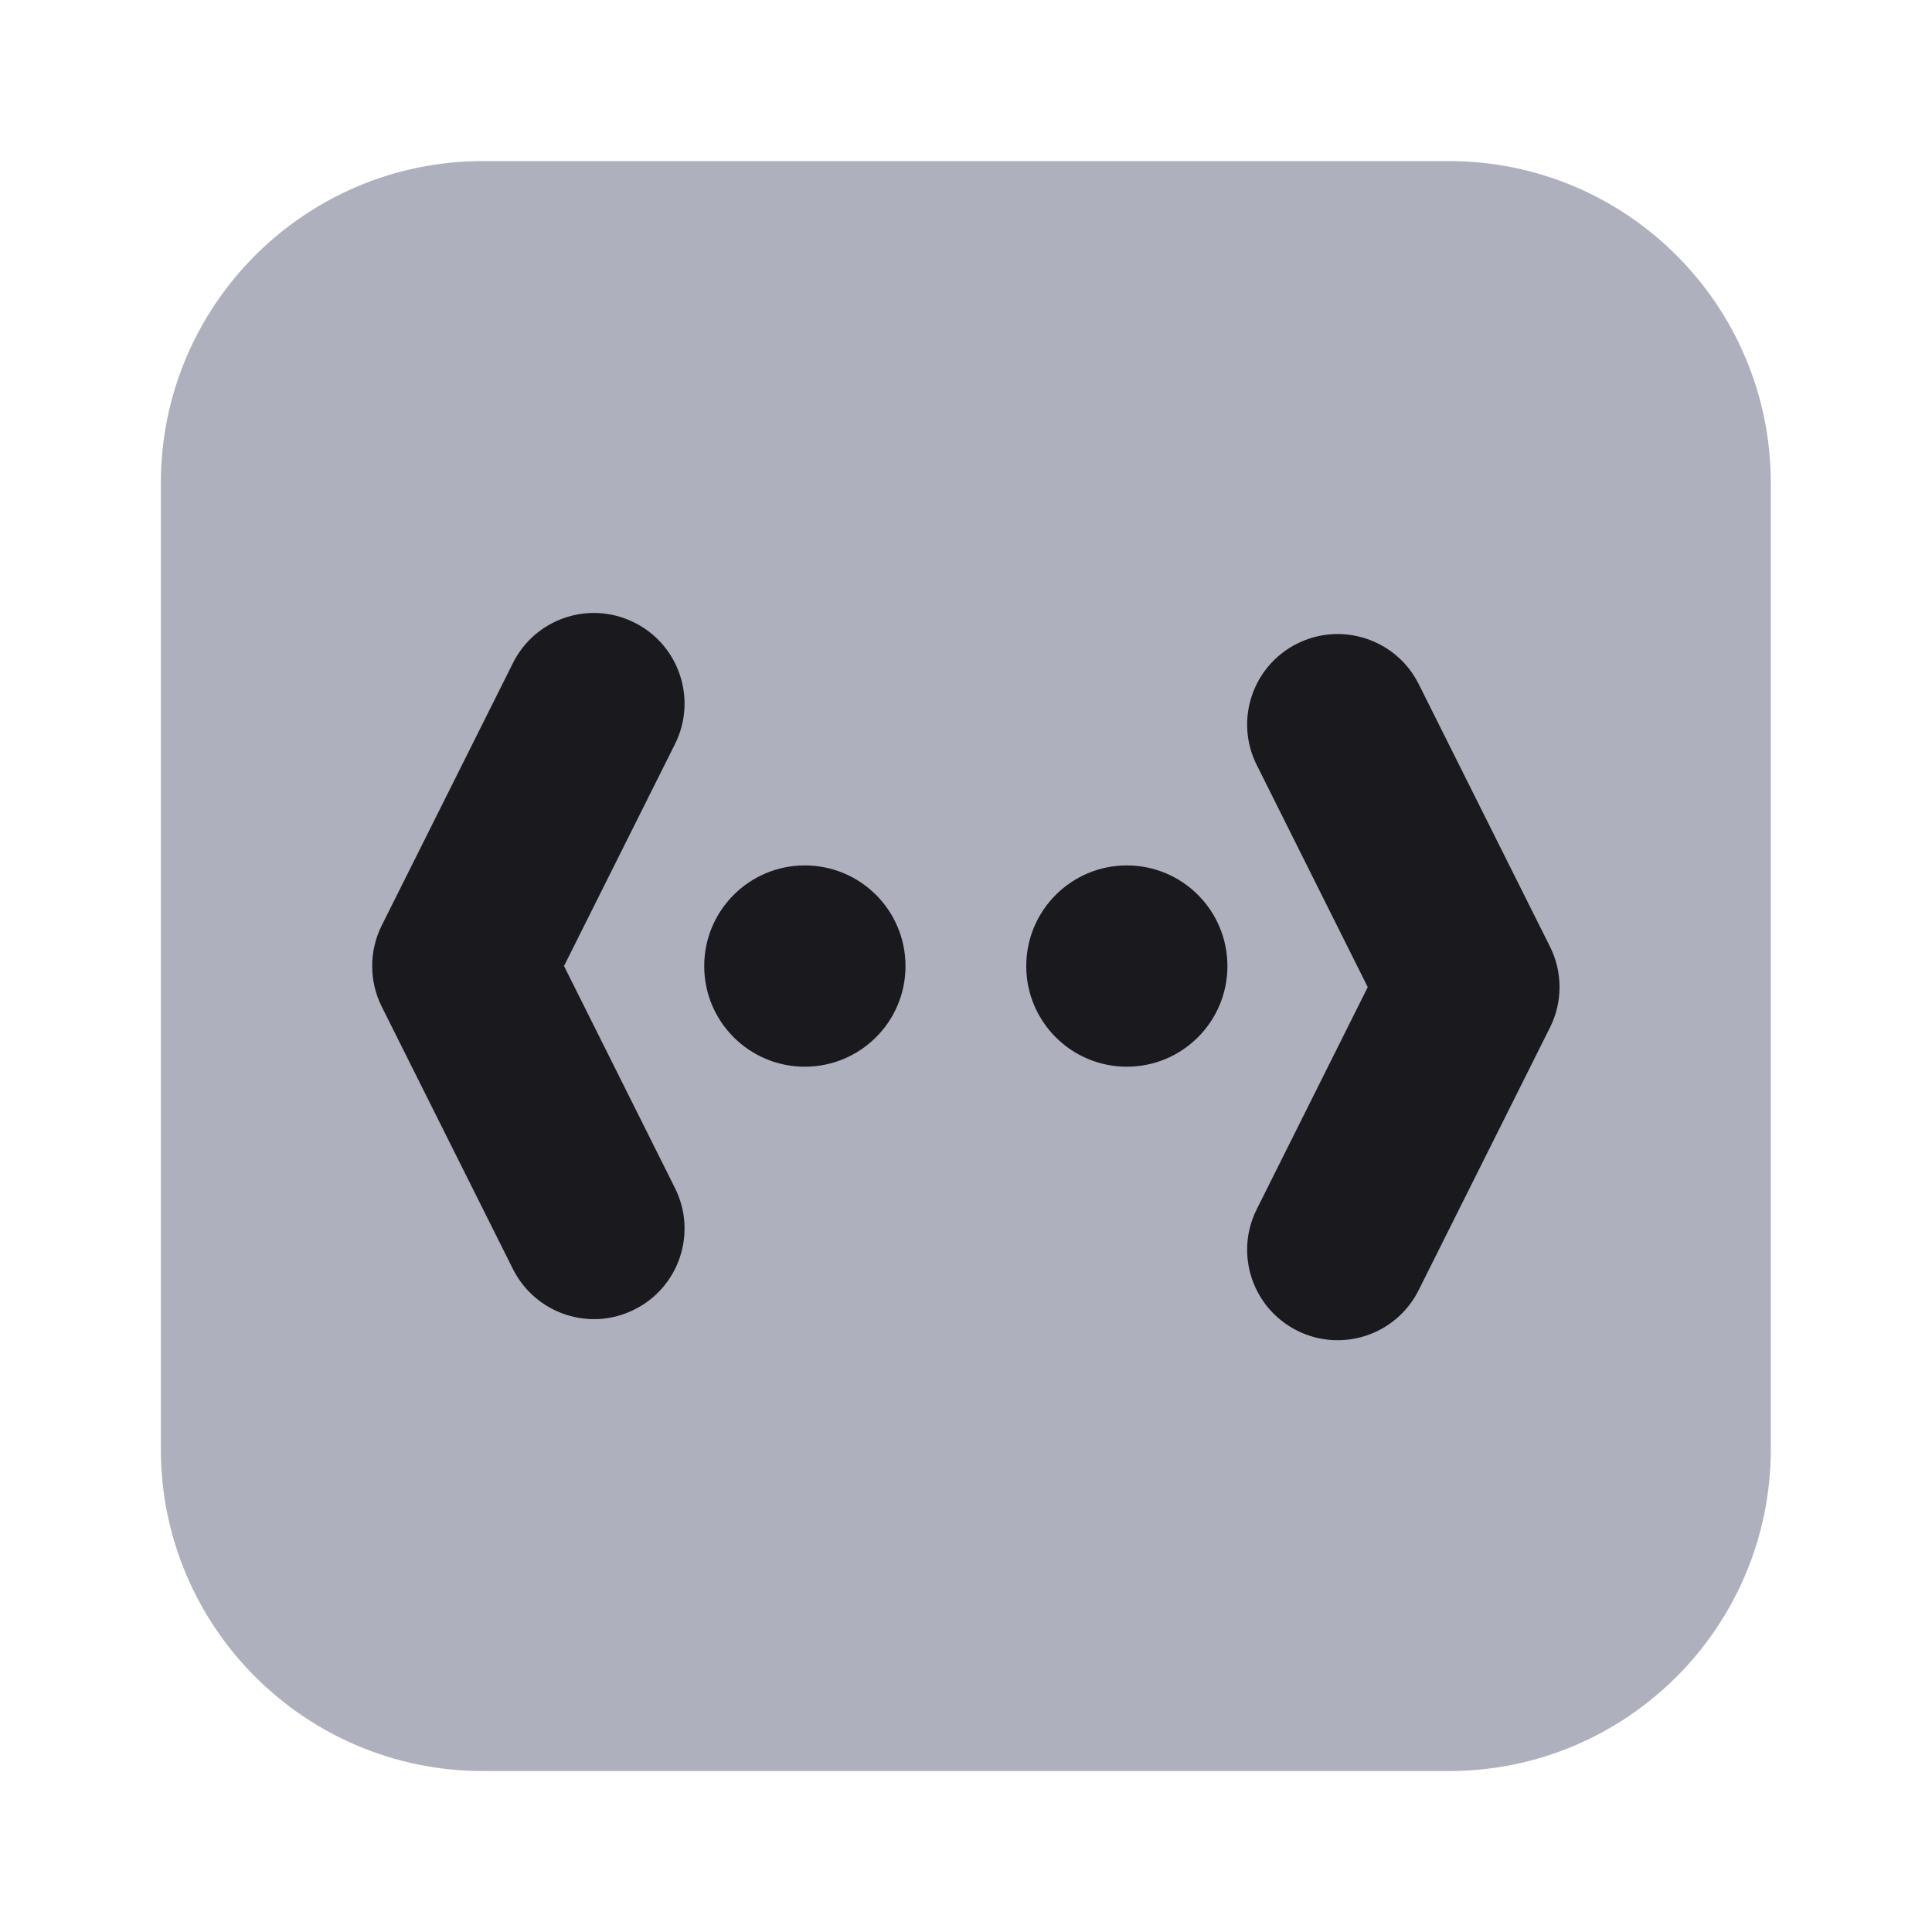 <svg width="16" height="16" viewBox="0 0 16 16" fill="none" xmlns="http://www.w3.org/2000/svg">
<path d="M1.332 4.001C1.332 2.528 2.526 1.334 3.999 1.334H11.999C13.472 1.334 14.665 2.528 14.665 4.001V12.001C14.665 13.473 13.472 14.667 11.999 14.667H3.999C2.526 14.667 1.332 13.473 1.332 12.001V4.001Z" fill="#AEB0BD"/>
<path fill-rule="evenodd" clip-rule="evenodd" d="M3.161 8.336C3.056 8.125 3.056 7.876 3.161 7.665L4.248 5.491C4.433 5.12 4.884 4.97 5.254 5.156C5.625 5.341 5.775 5.791 5.59 6.162L4.671 8L5.59 9.839C5.775 10.21 5.625 10.66 5.254 10.845C4.884 11.031 4.434 10.88 4.248 10.51L3.161 8.336ZM12.836 7.839C12.942 8.05 12.942 8.299 12.836 8.51L11.749 10.684C11.564 11.055 11.113 11.205 10.743 11.02C10.372 10.834 10.222 10.384 10.408 10.014L11.327 8.175L10.408 6.336C10.222 5.966 10.372 5.515 10.743 5.33C11.113 5.145 11.564 5.295 11.749 5.665L12.836 7.839ZM7.499 8.001C7.499 8.461 7.126 8.834 6.665 8.834C6.205 8.834 5.832 8.461 5.832 8.001C5.832 7.54 6.205 7.167 6.665 7.167C7.126 7.167 7.499 7.54 7.499 8.001ZM10.165 8.001C10.165 8.461 9.792 8.834 9.332 8.834C8.872 8.834 8.499 8.461 8.499 8.001C8.499 7.54 8.872 7.167 9.332 7.167C9.792 7.167 10.165 7.54 10.165 8.001Z" fill="#1A1A1E"/>
</svg>
